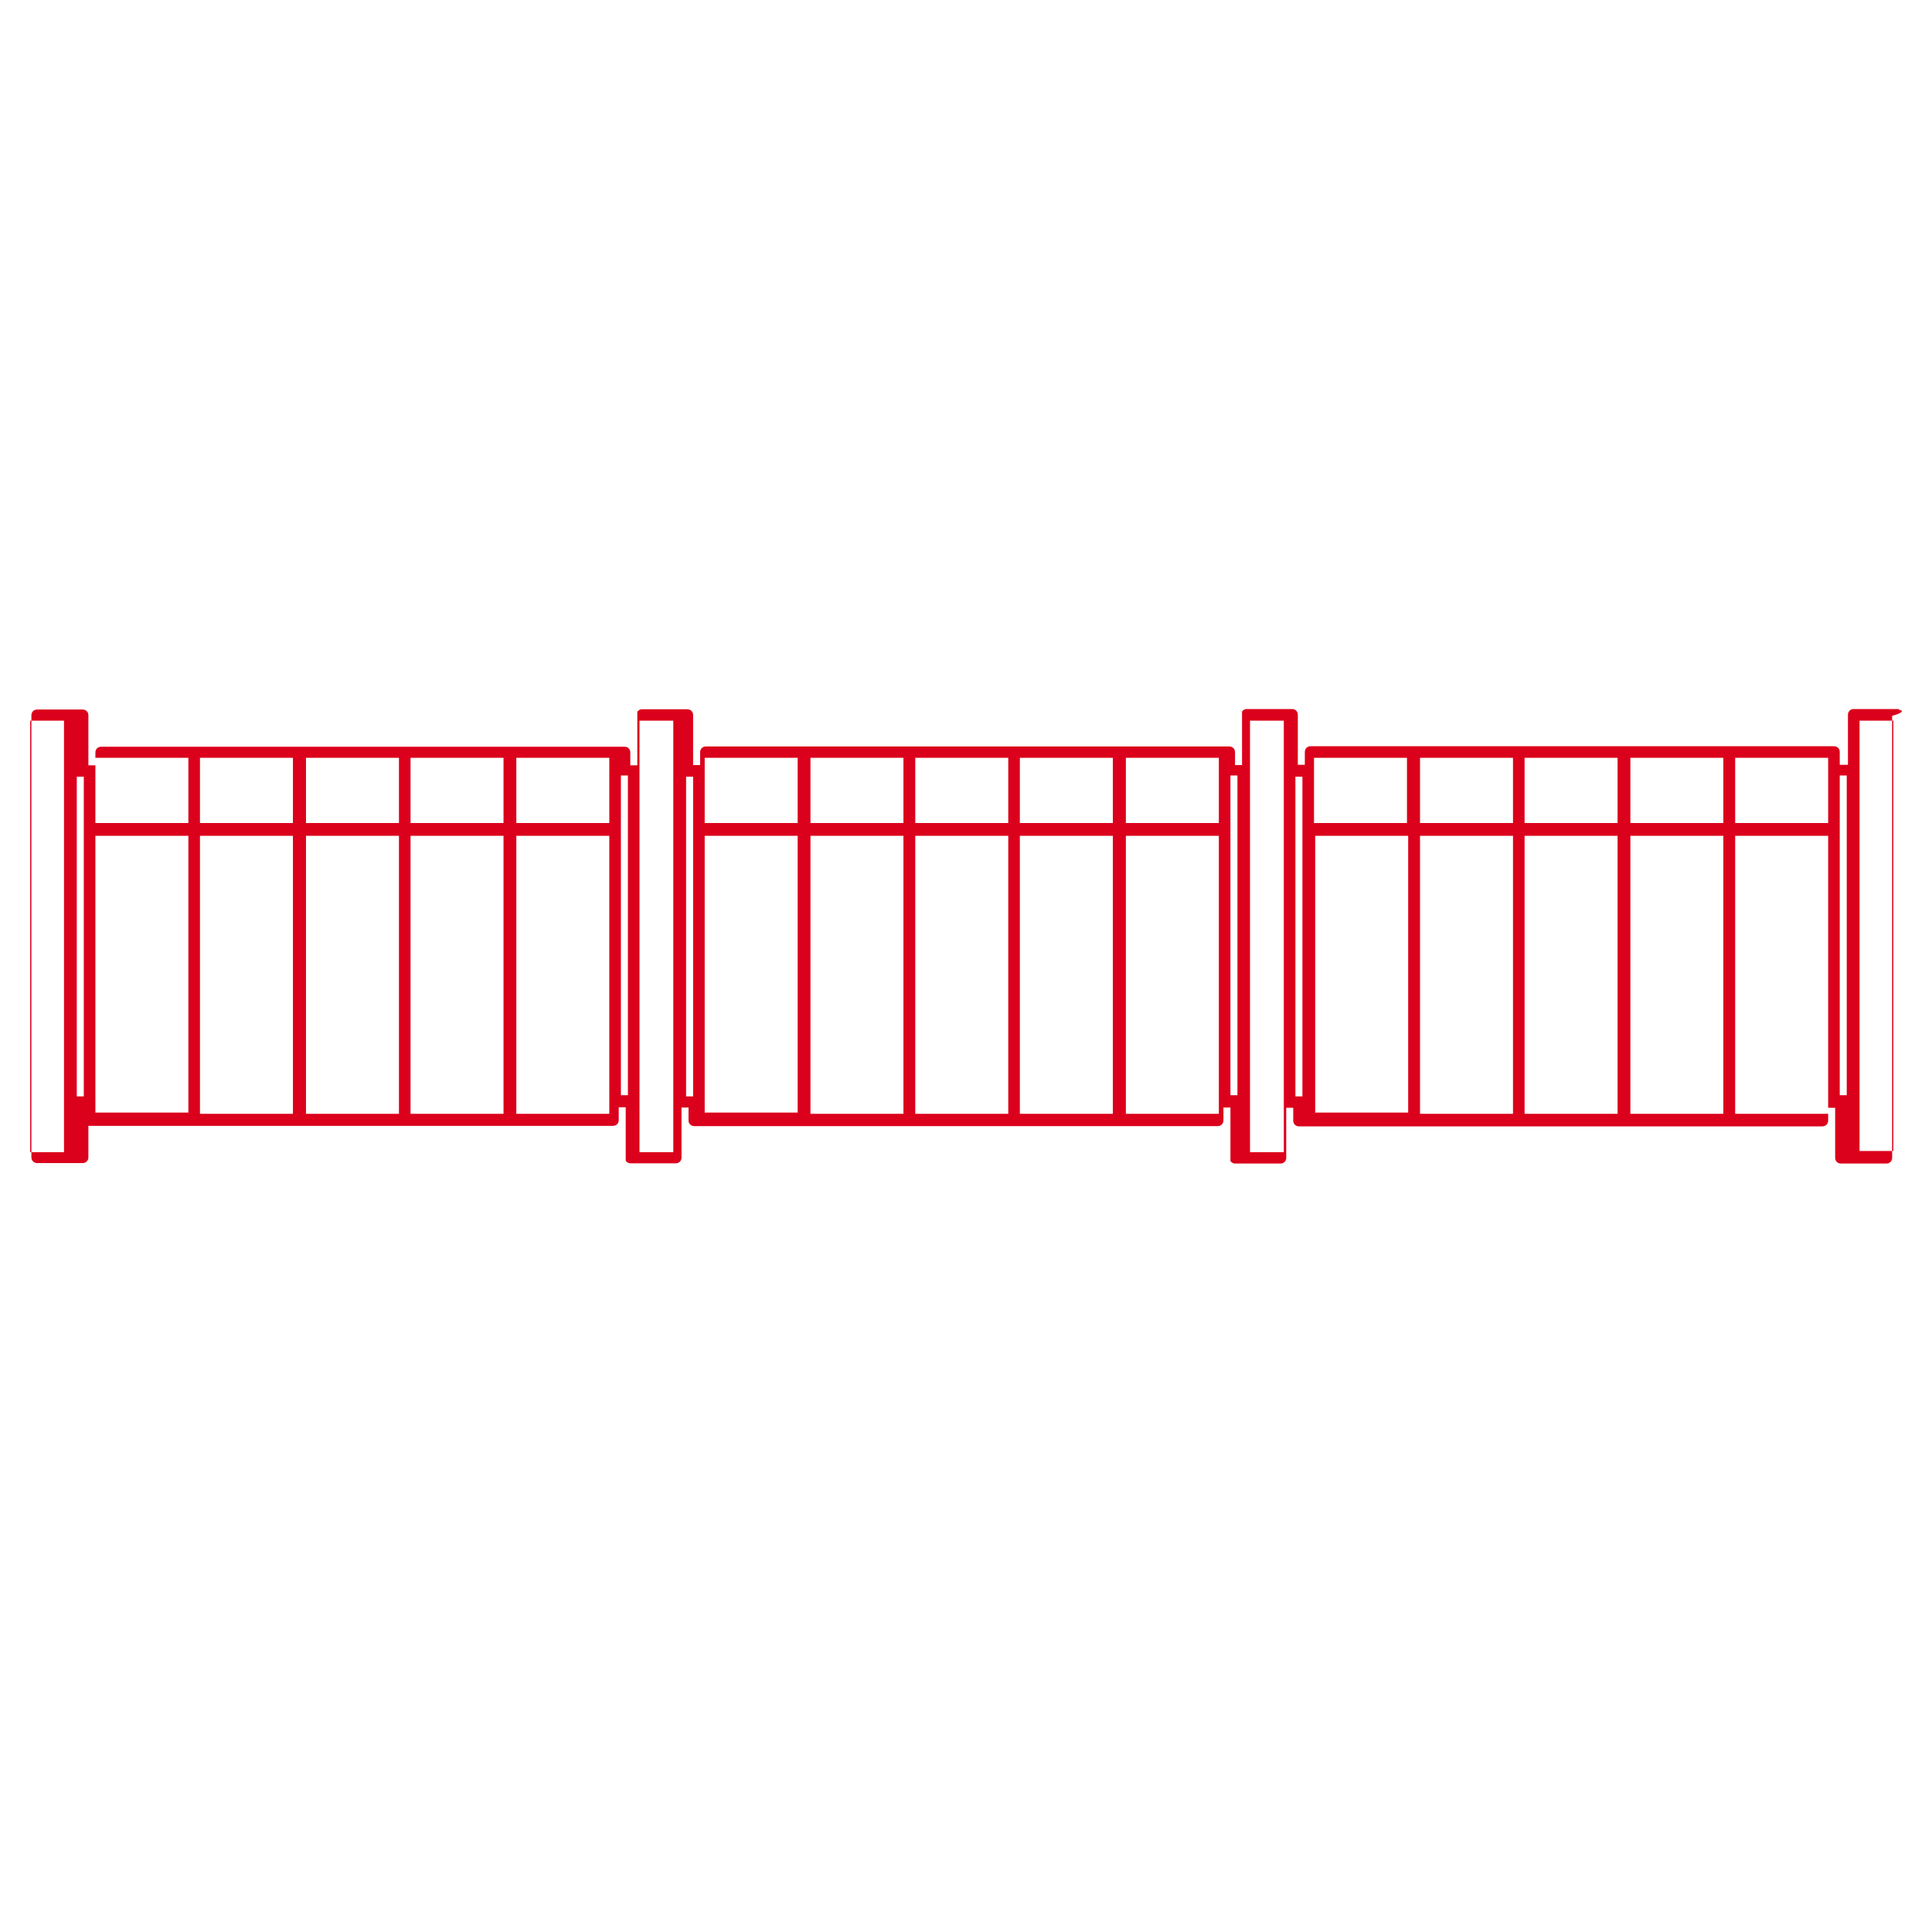 <?xml version="1.0" encoding="UTF-8"?>
<svg id="Layer_1" xmlns="http://www.w3.org/2000/svg" version="1.1" viewBox="0 0 800 800">
  <!-- Generator: Adobe Illustrator 29.2.1, SVG Export Plug-In . SVG Version: 2.1.0 Build 116)  -->
  <defs>
    <style>
      .st0 {
        fill: #db001b;
      }
    </style>
  </defs>
  <path class="st0" d="M786.4,293.6h-18.8c-1.4,0-2.4,1-2.4,2.4v20.7h-3.4v-5.3c0-1.4-1-2.4-2.4-2.4h-216.7c-1.4,0-2.4,1-2.4,2.4v5.3h-2.9v-20.7c0-1.4-1-2.4-2.4-2.4h-18.8c-1,0-1.4.5-1.9,1v22.2h-2.9v-5.3c0-1.4-1-2.4-2.4-2.4h-216.7c-1.4,0-2.4,1-2.4,2.4v5.3h-2.9v-20.7c0-1.4-1-2.4-2.4-2.4h-18.8c-1,0-1.4.5-1.9,1v22.2h-2.9v-5.3c0-1.4-1-2.4-2.4-2.4H41.9c-1.4,0-2.4,1-2.4,2.4v5.3h-2.9v-20.7c0-1.4-1-2.4-2.4-2.4H15.4c-1.4,0-2.4,1-2.4,2.4v183c0,1.4,1,2.4,2.4,2.4h18.8c1.4,0,2.4-1,2.4-2.4v-20.7h-1.9v5.3c0,1.4,1,2.4,2.4,2.4h216.7c1.4,0,2.4-1,2.4-2.4v-5.3h2.9v22.2c.5.5,1,1,1.9,1h18.8c1.4,0,2.4-1,2.4-2.4v-20.7h2.9v5.3c0,1.4,1,2.4,2.4,2.4h216.7c1.4,0,2.4-1,2.4-2.4v-5.3h2.9v22.2c.5.5,1,1,1.9,1h18.8c1.4,0,2.4-1,2.4-2.4v-20.7h2.9v5.3c0,1.4,1,2.4,2.4,2.4h216.7c1.4,0,2.4-1,2.4-2.4v-5.3h2.9v20.7c0,1.4,1,2.4,2.4,2.4h18.8c1.4,0,2.4-1,2.4-2.4v-183c5.3-1.4,4.3-2.4,2.9-2.4ZM26.5,319.1v158h-14v-178.7h14v20.7ZM34.7,362v92h-2.9v-132.4h2.9v40.5ZM252.3,313.8v27h-38.5v-27h38.5ZM208.5,313.8v27h-38.5v-27h38.5ZM165.2,313.8v27h-38.5v-27h38.5ZM121.3,313.8v27h-38.5v-27h38.5ZM39.5,313.8h38.5v27h-38.5v-27ZM78,364.4v96.3h-38.5v-114.6h38.5v18.3ZM121.3,444.8v16.4h-38.5v-115.1h38.5v98.7ZM165.2,461.2h-38.5v-115.1h38.5v115.1ZM208.5,444.8v16.4h-38.5v-115.1h38.5v98.7ZM252.3,455.9v5.3h-38.5v-115.1h38.5v109.8h0ZM257.1,453.5v-132.4h2.9v132.4h-2.9ZM278.8,319.1v158h-14v-178.7h14v20.7ZM287,362v92h-2.9v-132.4h2.9v40.5ZM504.7,313.8v27h-38.5v-27h38.5ZM460.8,313.8v27h-38.5v-27h38.5ZM417.5,313.8v27h-38.5v-27h38.5ZM374.1,313.8v27h-38.5v-27h38.5ZM291.8,313.8h38.5v27h-38.5v-27ZM330.3,364.4v96.3h-38.5v-114.6h38.5v18.3ZM374.1,444.8v16.4h-38.5v-115.1h38.5v98.7ZM417.5,461.2h-38.5v-115.1h38.5v115.1ZM460.8,444.8v16.4h-38.5v-115.1h38.5v98.7ZM504.7,455.9v5.3h-38.5v-115.1h38.5v109.8h0ZM509.5,453.5v-132.4h2.9v132.4h-2.9ZM531.6,319.1v158h-14v-178.7h14v20.7ZM539.3,362v92h-2.9v-132.4h2.9v40.5ZM757,313.8v27h-38.5v-27h38.5ZM713.6,313.8v27h-38.5v-27h38.5ZM669.8,313.8v27h-38.5v-27h38.5ZM626.5,313.8v27h-38.5v-27h38.5ZM544.1,313.8h38.5v27h-38.5v-27ZM583.1,364.4v96.3h-38.5v-114.6h38.5v18.3ZM626.5,444.8v16.4h-38.5v-115.1h38.5v98.7ZM669.8,461.2h-38.5v-115.1h38.5v115.1ZM713.6,444.8v16.4h-38.5v-115.1h38.5v98.7ZM757,455.9v5.3h-38.5v-115.1h38.5v109.8h0ZM765.2,453.5h-3.4v-132.4h2.9v132.4h.5ZM784,476.6h-14v-178.2h14v178.2h0Z"/>
</svg>